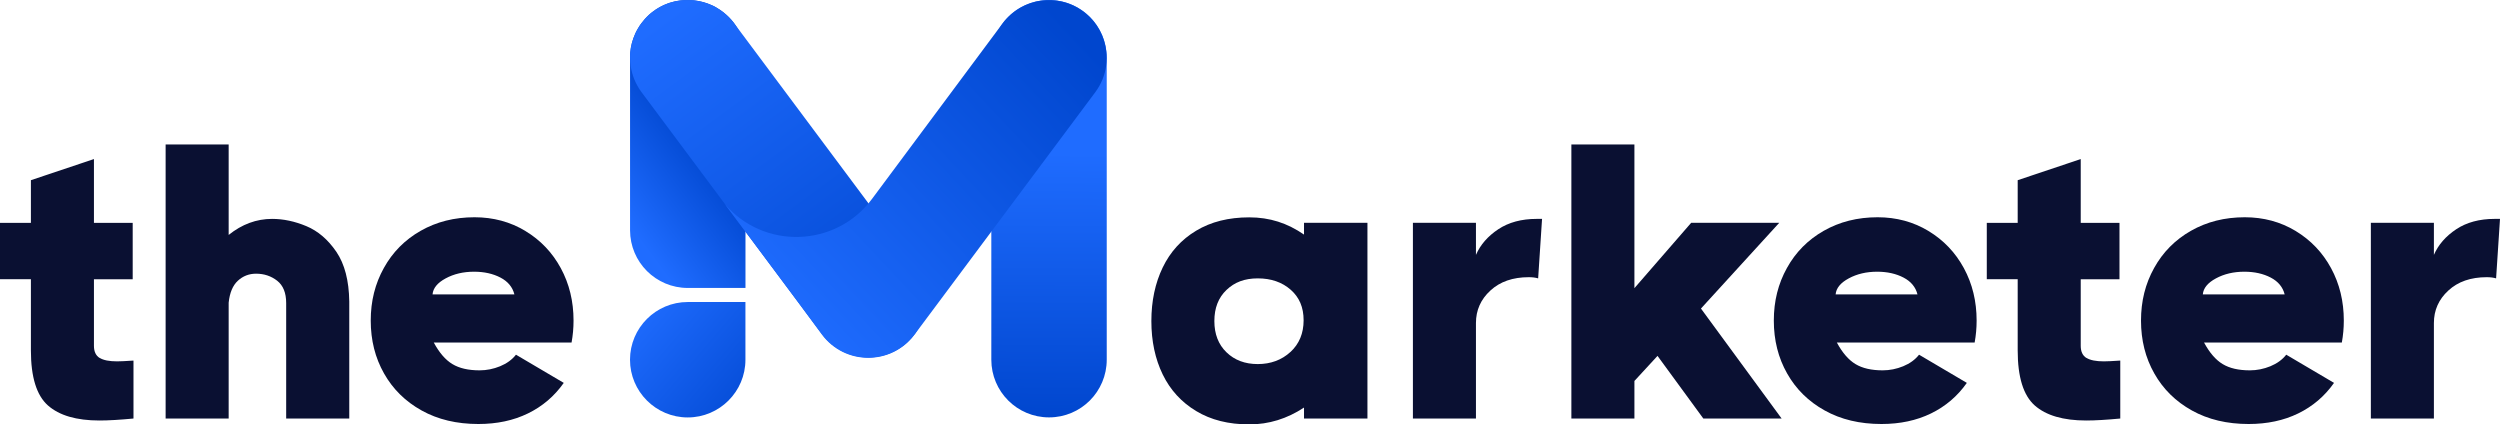 <?xml version="1.0" encoding="UTF-8"?><svg id="Layer_2" xmlns="http://www.w3.org/2000/svg" xmlns:xlink="http://www.w3.org/1999/xlink" viewBox="0 0 506.42 85.97"><defs><style>.cls-1{fill:url(#linear-gradient);}.cls-2{fill:#0a1032;}.cls-3{fill:url(#linear-gradient-3);}.cls-4{fill:url(#linear-gradient-4);}.cls-5{fill:url(#linear-gradient-2);}.cls-6{fill:url(#linear-gradient-5);}</style><linearGradient id="linear-gradient" x1="212.56" y1="30.97" x2="212.24" y2="84.68" gradientUnits="userSpaceOnUse"><stop offset="0" stop-color="#1f6cff"/><stop offset="1" stop-color="#0046ce"/></linearGradient><linearGradient id="linear-gradient-2" x1="125.09" y1="42.62" x2="143.3" y2="29.12" xlink:href="#linear-gradient"/><linearGradient id="linear-gradient-3" x1="129.84" y1="61.56" x2="156.83" y2="84.76" gradientTransform="translate(278.63 145.73) rotate(180)" xlink:href="#linear-gradient"/><linearGradient id="linear-gradient-4" x1="133.95" y1="4.09" x2="182.61" y2="70.17" xlink:href="#linear-gradient"/><linearGradient id="linear-gradient-5" x1="156.87" y1="63.23" x2="217.42" y2="6.38" xlink:href="#linear-gradient"/></defs><g id="Layer_1-2"><path class="cls-1" d="m224.19,11.69v61.17c0,3.23-1.31,6.15-3.42,8.27-2.12,2.12-5.04,3.42-8.27,3.42-6.46,0-11.69-5.23-11.69-11.69V11.69c0-6.46,5.23-11.69,11.69-11.69s11.69,5.23,11.69,11.69Z"/><path class="cls-5" d="m151.01,11.69v46.64h-11.69c-6.46,0-11.69-5.23-11.69-11.69V11.69c0-.11,0-.22,0-.32,0-.11,0-.22.01-.33,0-.11.01-.21.02-.32,0-.01,0-.02,0-.03.11-1.35.46-2.62.99-3.8.01-.02.02-.04.03-.07.04-.09.09-.19.13-.28.04-.09.09-.18.14-.27.01-.02.02-.04.03-.06.04-.07.08-.15.12-.22.03-.06.06-.11.1-.17.08-.14.17-.29.26-.43.05-.08.1-.16.15-.24.11-.16.21-.31.33-.46.23-.3.46-.59.71-.87.13-.14.26-.27.39-.41.12-.12.23-.23.35-.34.02-.02.04-.04.06-.06.07-.06.13-.12.2-.17.05-.05.11-.09.16-.14.07-.06.14-.12.22-.18.25-.2.5-.38.76-.56.01,0,.02-.02.04-.02.16-.11.32-.21.49-.31,0,0,.01,0,.02-.01.15-.09.29-.17.44-.25.05-.03.09-.05.14-.07.15-.08.31-.16.46-.23.06-.03.13-.06.19-.09.02,0,.04-.02.06-.02.19-.08.39-.16.59-.24.03-.01.06-.02.08-.03.12-.04.25-.09.37-.13.03,0,.05-.02.08-.02.06-.02.11-.04.17-.05,0,0,0,0,.01,0,.07-.02.14-.04.21-.06.15-.04.3-.08.45-.12.06-.01.11-.03.17-.04.07-.02.14-.03.21-.04.09-.02.19-.04.29-.05.17-.03.34-.06.51-.08.06,0,.12-.02.19-.02.06,0,.13-.01.19-.02.09,0,.18-.02.27-.02,0,0,.01,0,.02,0,.09,0,.17-.01.26-.02.03,0,.05,0,.08,0,.07,0,.13,0,.2,0,.12,0,.24,0,.36,0,.11,0,.22,0,.33,0,.11,0,.22,0,.33.01.1,0,.21.01.31.02.02,0,.03,0,.05,0,.1,0,.2.02.31.03,1.23.14,2.4.47,3.49.96.02.01.05.02.07.03.09.04.18.09.28.13.08.04.16.08.24.12.04.02.08.04.12.07.04.02.08.04.12.07.05.03.11.06.16.09,0,0,.02.01.03.02.24.14.47.28.7.44.47.32.91.66,1.32,1.04.28.25.54.52.79.79.06.07.13.14.19.21.05.06.1.11.14.17.04.05.09.1.13.15.02.02.04.05.06.07.07.09.14.18.2.27l.04.05c1.31,1.78,2.14,3.95,2.26,6.3.01.21.02.42.02.63Z"/><path class="cls-3" d="m139.32,61.17h0c6.45,0,11.69,5.24,11.69,11.69h0c0,6.45-5.24,11.69-11.69,11.69h-11.69v-11.69c0-6.45,5.24-11.69,11.69-11.69Z" transform="translate(278.63 145.73) rotate(-180)"/><path class="cls-4" d="m187.47,62.35s0,.03,0,.04c-.43,2.97-1.99,5.77-4.58,7.7-2.1,1.57-4.55,2.32-6.98,2.32-3.56,0-7.08-1.62-9.38-4.7l-15.52-20.8-4.17-5.59h0s-16.88-22.64-16.88-22.64c-1.21-1.63-1.94-3.47-2.21-5.34-.08-.54-.12-1.09-.12-1.64h0c0-.12,0-.23,0-.33,0-.11,0-.22.01-.33,0-.11.01-.21.02-.32,0-.01,0-.02,0-.03.11-1.31.45-2.59.99-3.8.01-.02.02-.04.03-.07.04-.09.09-.19.13-.28.04-.09.09-.18.14-.27.01-.02.02-.04.03-.06.04-.07.08-.15.12-.22.03-.06.06-.11.1-.17.08-.14.17-.29.26-.43.05-.08.1-.16.15-.24.1-.15.21-.31.33-.46.22-.3.46-.59.71-.87.12-.14.25-.27.39-.41.12-.12.23-.23.35-.34.02-.02.04-.04.06-.06.07-.06.13-.12.2-.17.05-.05.11-.09.16-.14.07-.06.14-.12.22-.18.09-.07.19-.15.28-.22.33-.24.66-.47,1-.67,0,0,.01,0,.02-.01.34-.2.69-.39,1.04-.55.06-.03.13-.06.19-.09.02,0,.04-.02.06-.02.19-.08.39-.16.59-.24.03-.01.06-.02.08-.03.12-.04.25-.09.37-.13.03,0,.05-.02.08-.02.06-.02.11-.04.17-.05,0,0,0,0,.01,0,.07-.02.14-.04.21-.06.15-.04.3-.08.45-.12.06-.01.11-.03.17-.04.07-.02.14-.03.21-.04.09-.02.19-.04.29-.05.17-.03.34-.06.51-.08.06,0,.12-.02.19-.02.06,0,.13-.01.19-.02.09,0,.18-.02.27-.02,0,0,.01,0,.02,0,.09,0,.17-.01.26-.02.03,0,.05,0,.08,0,.07,0,.13,0,.2,0,.12,0,.24,0,.36,0,.11,0,.22,0,.33,0,.11,0,.22,0,.33.01.1,0,.21.01.31.02.02,0,.03,0,.05,0,.1,0,.2.02.31.03,1.2.14,2.38.46,3.49.96.02.01.05.02.07.03.09.04.18.09.28.13.08.04.16.08.24.12.04.02.08.04.12.07.04.02.08.04.12.07.05.03.11.06.16.09,0,0,.02.01.03.02.24.14.47.28.7.44.46.31.91.66,1.32,1.04.27.25.54.51.79.79.06.07.13.14.19.21.05.06.1.11.14.17.04.05.09.1.13.15.02.02.04.05.06.07.07.09.14.18.2.27l.04.05,24.57,32.93,11.97,16.05c1.92,2.57,2.62,5.67,2.2,8.62Z"/><path class="cls-6" d="m224.07,13.33c-.26,1.88-.99,3.73-2.21,5.36l-36.61,49.09c-4.69,6.29-14.12,6.27-18.78-.04l-5.1-6.91-8.68-11.63-5.92-7.93c7.92,9.36,22.54,8.88,29.86-.96l26.48-35.59c3.86-5.18,11.19-6.24,16.36-2.38,3.54,2.64,5.16,6.91,4.59,11Z"/><path class="cls-2" d="m20.18,72.49c.77.48,1.94.71,3.53.71.64,0,1.75-.05,3.33-.16v11.74c-2.75.26-5.05.4-6.9.4-4.65,0-8.13-1.02-10.43-3.05-2.3-2.04-3.45-5.75-3.45-11.14v-14.43H0v-11.42h6.26v-8.64l12.77-4.28v12.93h7.85v11.42h-7.85v13.48c0,1.16.38,1.98,1.15,2.46Z"/><path class="cls-2" d="m70.74,84.78h-12.77v-23.39c0-2.06-.61-3.57-1.82-4.52-1.22-.95-2.64-1.43-4.28-1.43-1.43,0-2.66.48-3.69,1.43s-1.65,2.43-1.86,4.44v23.47h-12.77V29.27h12.77v18.32c2.7-2.17,5.63-3.25,8.8-3.25,2.27,0,4.59.49,6.94,1.47,2.35.98,4.37,2.71,6.07,5.19,1.69,2.49,2.56,5.84,2.62,10.07v23.71Z"/><path class="cls-2" d="m106.42,46.79c3.07,1.85,5.46,4.36,7.18,7.53,1.72,3.17,2.58,6.71,2.58,10.63,0,1.48-.13,2.96-.4,4.44h-27.91c1.11,2.06,2.37,3.52,3.77,4.36,1.4.85,3.24,1.27,5.51,1.27,1.43,0,2.81-.28,4.16-.83,1.35-.56,2.42-1.33,3.21-2.34l9.68,5.71c-1.9,2.7-4.32,4.76-7.26,6.19-2.93,1.43-6.28,2.14-10.03,2.14-4.39,0-8.22-.91-11.5-2.74-3.28-1.82-5.82-4.32-7.61-7.49-1.8-3.17-2.7-6.74-2.7-10.71s.88-7.47,2.66-10.67c1.77-3.2,4.26-5.71,7.46-7.53,3.2-1.82,6.83-2.74,10.9-2.74,3.81,0,7.24.93,10.31,2.78Zm-2.22,12.85c-.37-1.48-1.31-2.62-2.82-3.41-1.51-.79-3.29-1.19-5.35-1.19-2.17,0-4.08.45-5.75,1.35-1.67.9-2.55,1.98-2.66,3.25h16.57Z"/><path class="cls-2" d="m264.15,45.13h12.85v39.65h-12.85v-2.22c-3.44,2.27-7.14,3.41-11.1,3.41-4.18,0-7.76-.9-10.74-2.7-2.99-1.8-5.25-4.27-6.78-7.41-1.53-3.15-2.3-6.75-2.3-10.82s.77-7.69,2.3-10.86c1.53-3.17,3.79-5.66,6.78-7.45,2.99-1.8,6.57-2.7,10.74-2.7s7.72,1.16,11.1,3.49v-2.38Zm-2.74,26.17c1.77-1.64,2.66-3.78,2.66-6.42s-.87-4.65-2.62-6.19c-1.74-1.53-3.97-2.3-6.66-2.3s-4.71.78-6.34,2.34c-1.64,1.56-2.46,3.66-2.46,6.3s.82,4.76,2.46,6.34c1.64,1.59,3.75,2.38,6.34,2.38s4.85-.82,6.62-2.46Z"/><path class="cls-2" d="m312.37,44.34l-.79,12.05c-.53-.16-1.16-.24-1.9-.24-3.23,0-5.82.9-7.77,2.7-1.96,1.8-2.93,3.99-2.93,6.58v19.35h-12.77v-39.65h12.77v6.5c.9-2.06,2.41-3.79,4.52-5.19,2.11-1.4,4.71-2.1,7.77-2.1h1.11Z"/><path class="cls-2" d="m360.9,84.78h-15.86l-9.28-12.69-4.68,5.08v7.61h-12.77V29.27h12.77v29.1l11.5-13.24h17.84l-15.86,17.37,16.34,22.28Z"/><path class="cls-2" d="m390.64,46.79c3.07,1.85,5.46,4.36,7.18,7.53,1.72,3.17,2.58,6.71,2.58,10.63,0,1.48-.13,2.96-.4,4.44h-27.91c1.11,2.06,2.37,3.52,3.77,4.36,1.4.85,3.24,1.27,5.51,1.27,1.43,0,2.81-.28,4.16-.83,1.35-.56,2.42-1.33,3.21-2.34l9.68,5.71c-1.9,2.7-4.32,4.76-7.26,6.19-2.93,1.43-6.28,2.14-10.03,2.14-4.39,0-8.22-.91-11.5-2.74-3.28-1.82-5.82-4.32-7.61-7.49-1.8-3.17-2.7-6.74-2.7-10.71s.88-7.47,2.66-10.67c1.77-3.2,4.26-5.71,7.46-7.53,3.2-1.82,6.83-2.74,10.9-2.74,3.81,0,7.24.93,10.31,2.78Zm-2.22,12.85c-.37-1.48-1.31-2.62-2.82-3.41-1.51-.79-3.29-1.19-5.35-1.19-2.17,0-4.08.45-5.75,1.35-1.67.9-2.55,1.98-2.66,3.25h16.57Z"/><path class="cls-2" d="m422.64,72.49c.77.48,1.94.71,3.53.71.64,0,1.75-.05,3.33-.16v11.74c-2.75.26-5.05.4-6.9.4-4.65,0-8.13-1.02-10.43-3.05-2.3-2.04-3.45-5.75-3.45-11.14v-14.43h-6.26v-11.42h6.26v-8.64l12.77-4.28v12.93h7.85v11.42h-7.85v13.48c0,1.16.38,1.98,1.15,2.46Z"/><path class="cls-2" d="m465.02,46.79c3.07,1.85,5.46,4.36,7.18,7.53,1.72,3.17,2.58,6.71,2.58,10.63,0,1.48-.13,2.96-.4,4.44h-27.91c1.11,2.06,2.37,3.52,3.77,4.36,1.4.85,3.24,1.27,5.51,1.27,1.43,0,2.81-.28,4.16-.83,1.35-.56,2.42-1.33,3.21-2.34l9.68,5.71c-1.9,2.7-4.32,4.76-7.26,6.19-2.93,1.43-6.28,2.14-10.03,2.14-4.39,0-8.22-.91-11.5-2.74-3.28-1.82-5.82-4.32-7.61-7.49-1.8-3.17-2.7-6.74-2.7-10.71s.88-7.47,2.66-10.67c1.77-3.2,4.26-5.71,7.46-7.53,3.2-1.82,6.83-2.74,10.9-2.74,3.81,0,7.24.93,10.31,2.78Zm-2.22,12.85c-.37-1.48-1.31-2.62-2.82-3.41-1.51-.79-3.29-1.19-5.35-1.19-2.17,0-4.08.45-5.75,1.35-1.67.9-2.55,1.98-2.66,3.25h16.57Z"/><path class="cls-2" d="m506.42,44.34l-.79,12.05c-.53-.16-1.16-.24-1.9-.24-3.23,0-5.82.9-7.77,2.7-1.96,1.8-2.93,3.99-2.93,6.58v19.35h-12.77v-39.65h12.77v6.5c.9-2.06,2.41-3.79,4.52-5.19,2.11-1.4,4.71-2.1,7.77-2.1h1.11Z"/></g></svg>
